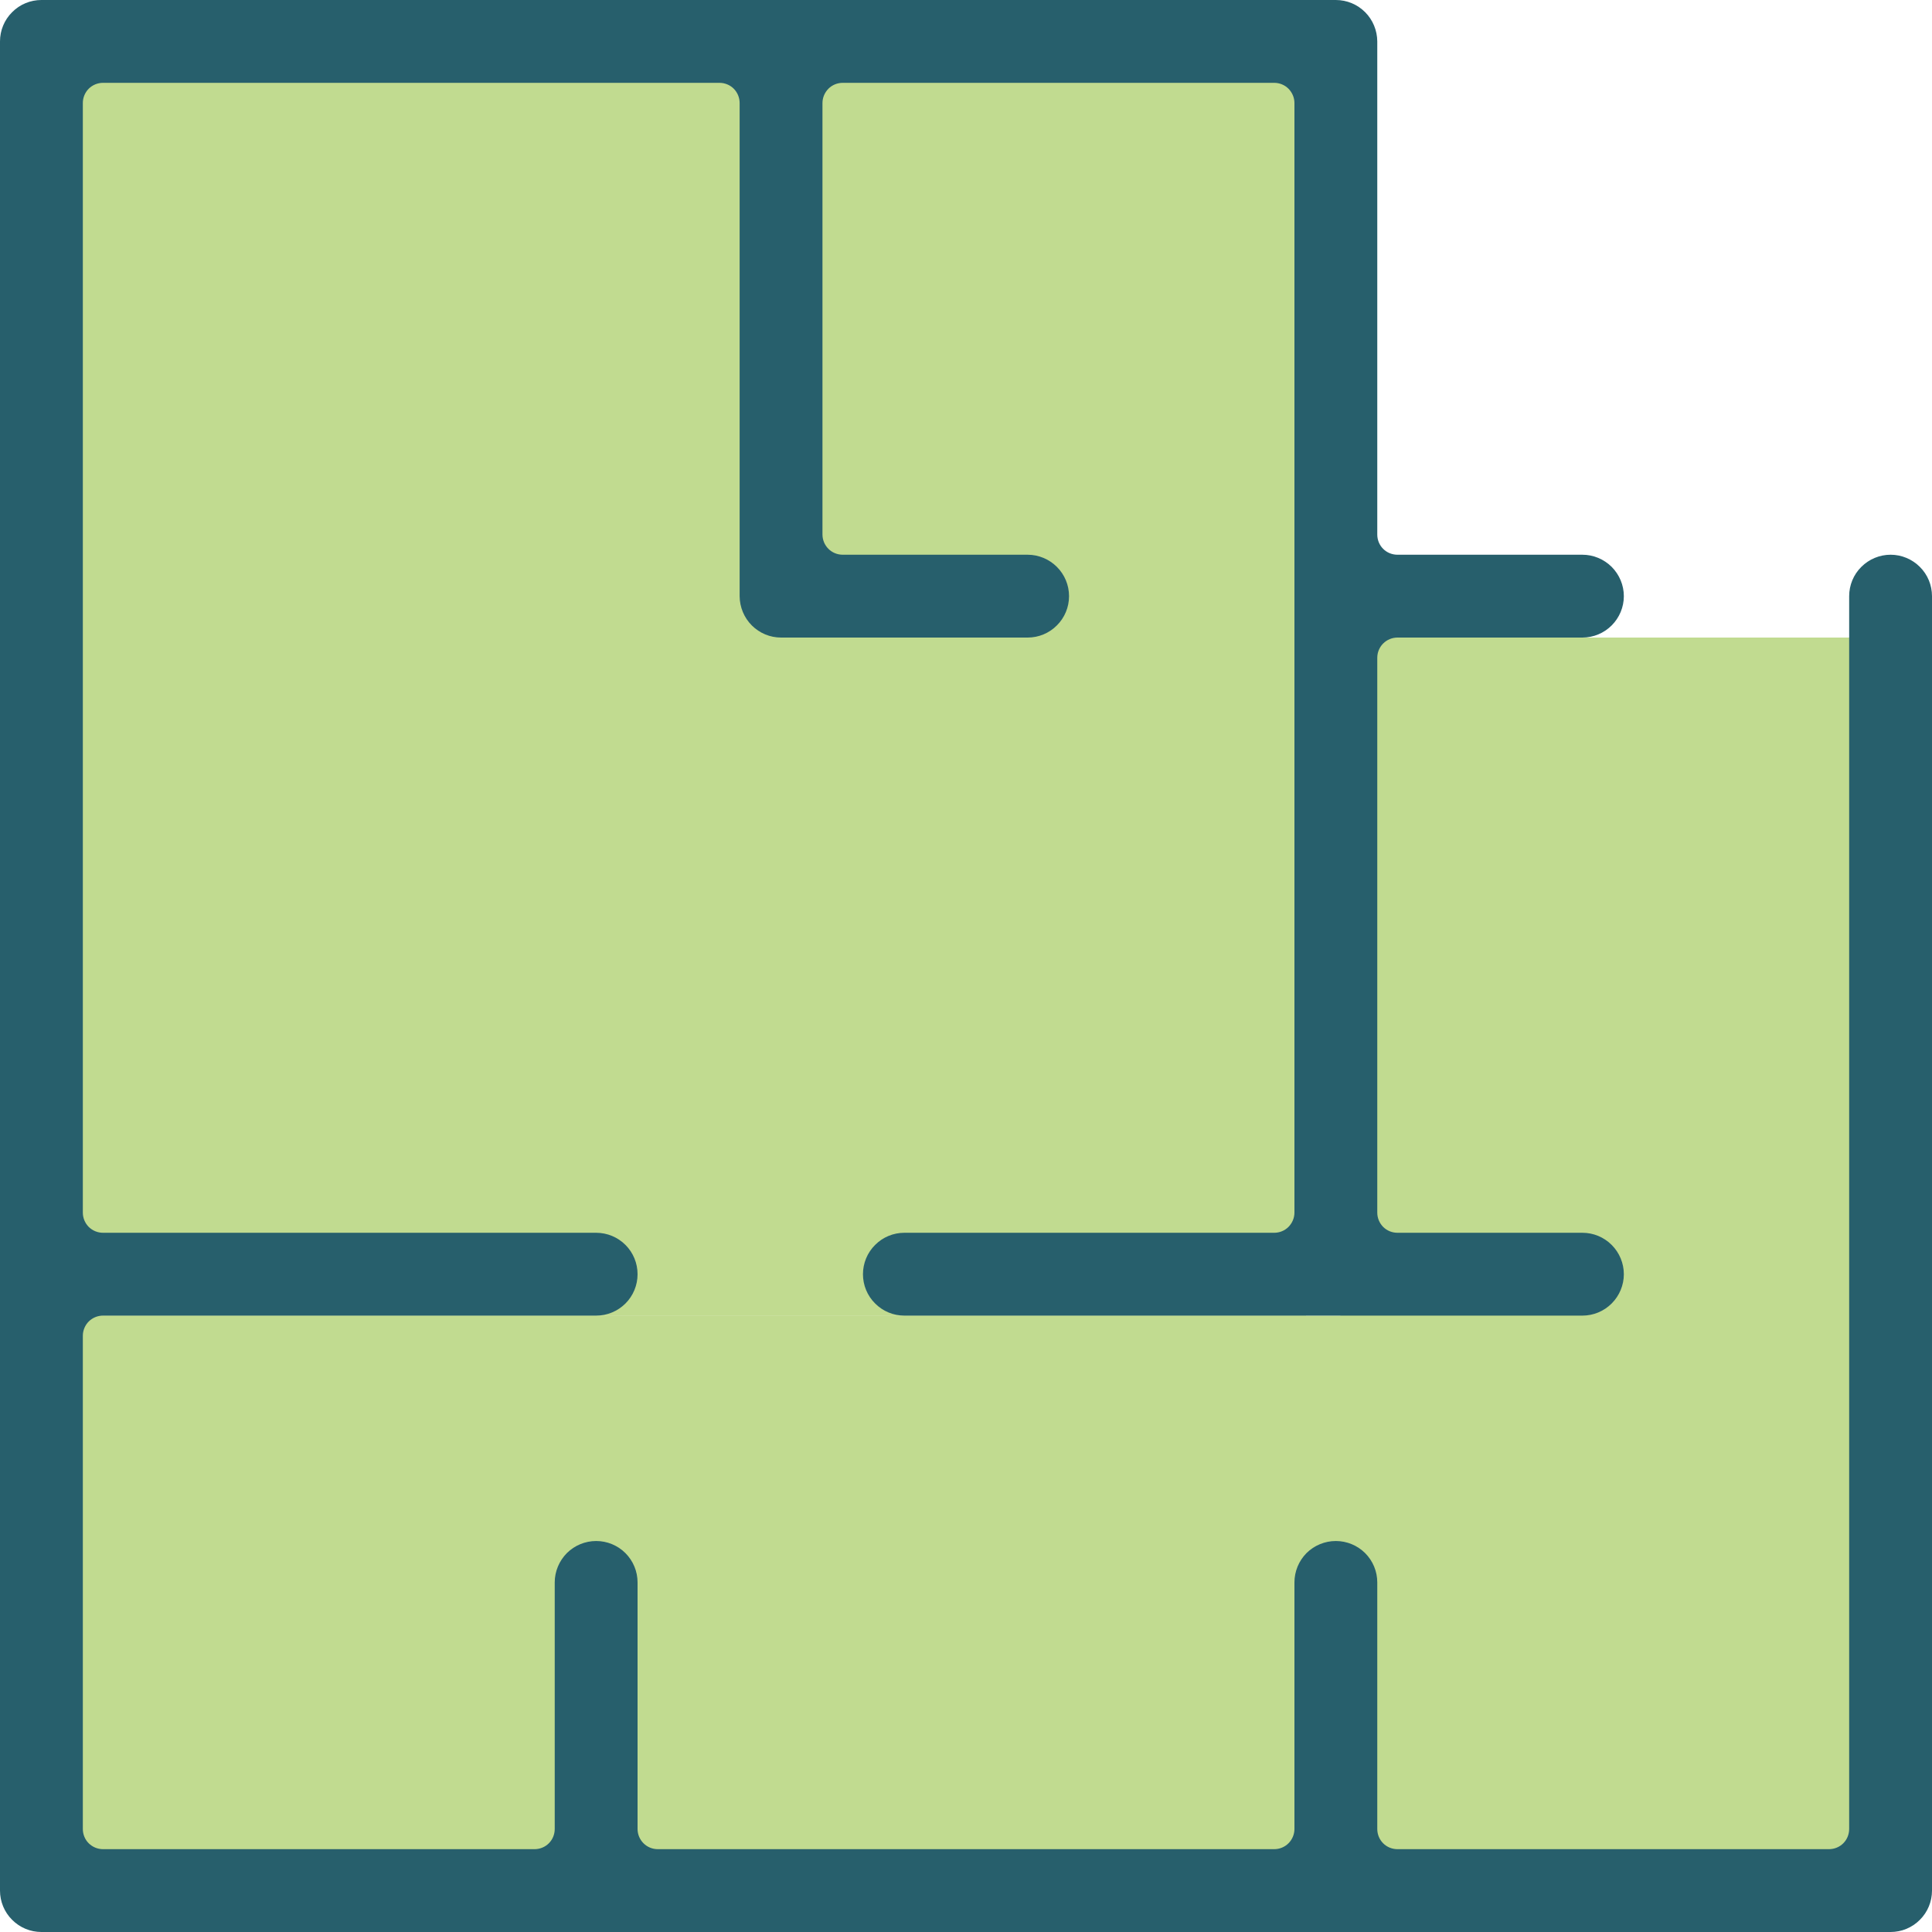 <svg width="24" height="24" viewBox="0 0 24 24" fill="none" xmlns="http://www.w3.org/2000/svg">
<path d="M16.224 0.852H0.439V16.343H16.224V0.852Z" fill="#85B823" fill-opacity="0.5"/>
<path d="M16.65 7.92V16.343H0.439V23.182H23.212V16.343H23.297V7.92H16.65Z" fill="#85B823" fill-opacity="0.5"/>
<path d="M0.514 24C0.378 24 0.247 23.946 0.151 23.849C0.054 23.753 0 23.622 0 23.486V0.514C0 0.378 0.054 0.247 0.151 0.151C0.247 0.054 0.378 0 0.514 0H16.594C16.731 0 16.861 0.054 16.958 0.151C17.054 0.247 17.108 0.378 17.109 0.514V6.64C17.109 6.707 17.135 6.771 17.182 6.818C17.229 6.865 17.293 6.891 17.36 6.891H19.657C19.794 6.891 19.924 6.946 20.021 7.042C20.117 7.139 20.172 7.269 20.172 7.406C20.172 7.542 20.117 7.673 20.021 7.769C19.924 7.866 19.794 7.92 19.657 7.92H17.36C17.293 7.92 17.229 7.947 17.182 7.994C17.135 8.041 17.109 8.105 17.109 8.171V15.063C17.109 15.13 17.135 15.193 17.182 15.241C17.229 15.288 17.293 15.314 17.36 15.314H19.657C19.794 15.314 19.924 15.368 20.021 15.465C20.117 15.561 20.172 15.692 20.172 15.829C20.172 15.965 20.117 16.096 20.021 16.192C19.924 16.289 19.794 16.343 19.657 16.343H11.234C11.098 16.343 10.967 16.289 10.871 16.192C10.774 16.096 10.72 15.965 10.72 15.829C10.72 15.692 10.774 15.561 10.871 15.465C10.967 15.368 11.098 15.314 11.234 15.314H15.829C15.895 15.314 15.959 15.288 16.006 15.241C16.053 15.193 16.08 15.13 16.08 15.063V1.28C16.08 1.213 16.053 1.15 16.006 1.102C15.959 1.055 15.895 1.029 15.829 1.029H10.469C10.402 1.029 10.338 1.055 10.291 1.102C10.244 1.15 10.217 1.213 10.217 1.28V6.64C10.217 6.707 10.244 6.771 10.291 6.818C10.338 6.865 10.402 6.891 10.469 6.891H12.766C12.902 6.891 13.033 6.946 13.129 7.042C13.226 7.139 13.28 7.269 13.28 7.406C13.28 7.542 13.226 7.673 13.129 7.769C13.033 7.866 12.902 7.92 12.766 7.92H9.703C9.566 7.92 9.436 7.866 9.339 7.769C9.243 7.673 9.189 7.542 9.188 7.406V1.28C9.188 1.213 9.162 1.15 9.115 1.102C9.068 1.055 9.004 1.029 8.937 1.029H1.28C1.213 1.029 1.15 1.055 1.102 1.102C1.055 1.15 1.029 1.213 1.029 1.28V15.063C1.029 15.13 1.055 15.193 1.102 15.241C1.15 15.288 1.213 15.314 1.28 15.314H7.406C7.542 15.314 7.673 15.368 7.77 15.465C7.866 15.561 7.92 15.692 7.92 15.829C7.92 15.965 7.866 16.096 7.77 16.192C7.673 16.289 7.542 16.343 7.406 16.343H1.28C1.213 16.343 1.15 16.369 1.102 16.416C1.055 16.464 1.029 16.528 1.029 16.594V22.72C1.029 22.787 1.055 22.851 1.102 22.898C1.15 22.945 1.213 22.971 1.28 22.971H6.64C6.707 22.971 6.771 22.945 6.818 22.898C6.865 22.851 6.891 22.787 6.891 22.72V19.657C6.891 19.521 6.946 19.39 7.042 19.293C7.139 19.197 7.269 19.143 7.406 19.143C7.542 19.143 7.673 19.197 7.769 19.293C7.866 19.39 7.92 19.521 7.92 19.657V22.72C7.92 22.787 7.947 22.851 7.994 22.898C8.041 22.945 8.105 22.971 8.171 22.971H15.829C15.895 22.971 15.959 22.945 16.006 22.898C16.053 22.851 16.08 22.787 16.08 22.72V19.657C16.08 19.521 16.134 19.39 16.23 19.293C16.327 19.197 16.458 19.143 16.594 19.143C16.731 19.143 16.861 19.197 16.958 19.293C17.055 19.39 17.109 19.521 17.109 19.657V22.72C17.109 22.787 17.135 22.851 17.182 22.898C17.229 22.945 17.293 22.971 17.36 22.971H22.72C22.787 22.971 22.851 22.945 22.898 22.898C22.945 22.851 22.971 22.787 22.971 22.72V7.406C22.971 7.269 23.025 7.138 23.122 7.042C23.218 6.946 23.349 6.891 23.486 6.891C23.622 6.891 23.753 6.946 23.849 7.042C23.946 7.138 24 7.269 24 7.406V23.486C24 23.622 23.946 23.753 23.849 23.849C23.753 23.946 23.622 24 23.486 24H0.514Z" fill="#275F6C"/>
</svg>
